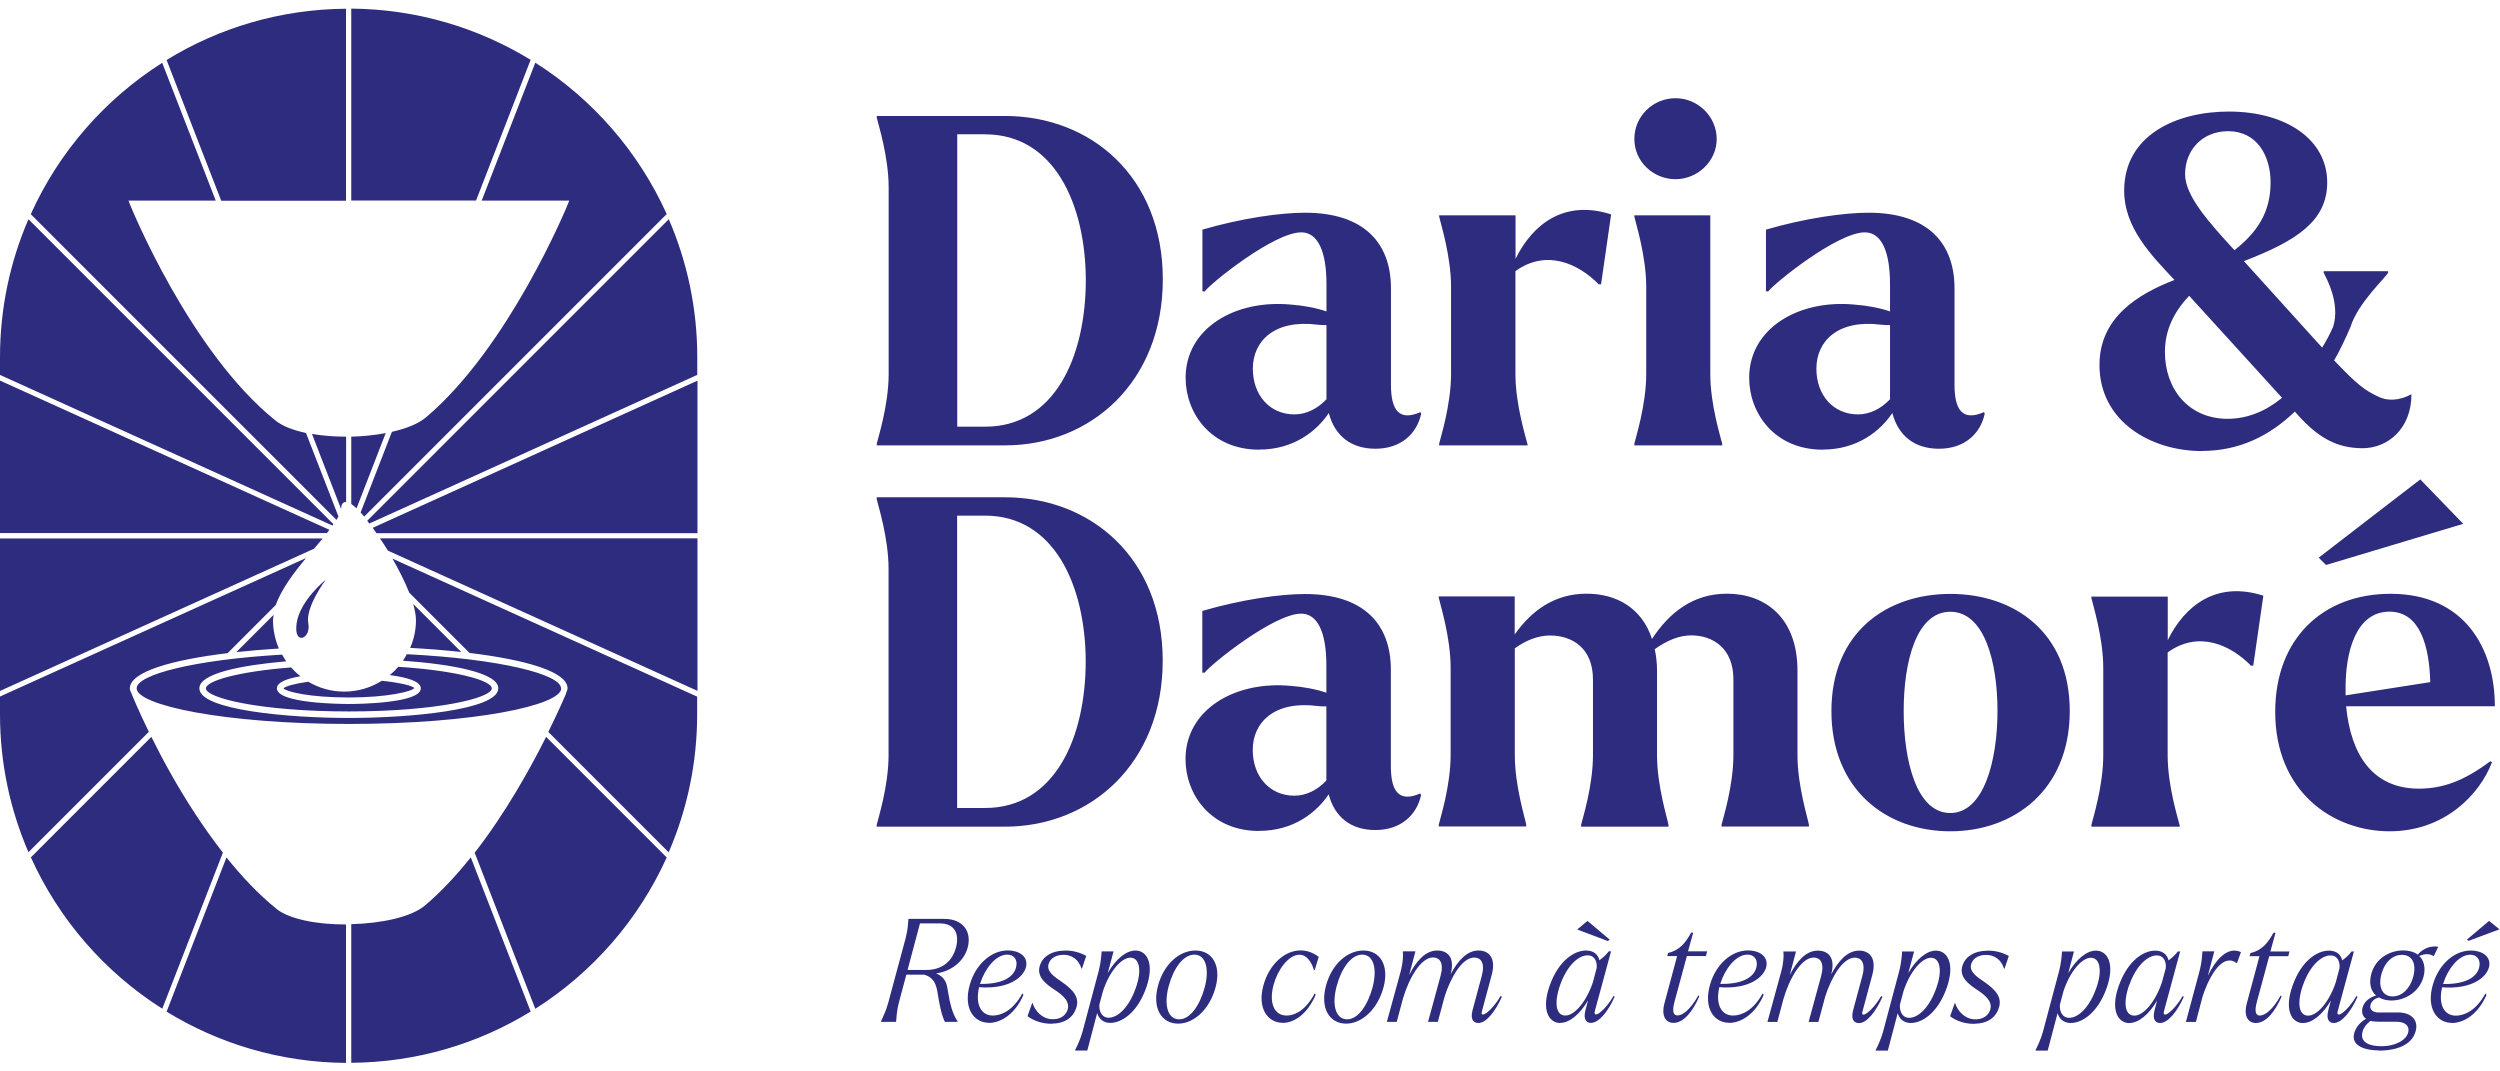 <svg viewBox="0 0 238 102" xmlns="http://www.w3.org/2000/svg"><path d="m32.46 48.43-2.76-7.12c1 .17 2.1.26 3.22.26h.03v6.21c-.16 0-.3.08-.38.21-.06.1-.09.23-.09.39v.05zm.98-.45c.16.1.32.25.5.42l2.78-7.17c-1.04.2-2.15.31-3.28.34v6.42zm17.08-42.28c-4.98-3.05-10.82-4.83-17.08-4.88v18.27h11.88l5.2-13.4zm-18.87 44.33s.06-.09.09-.13l-29.03-29.03c-1.74 4.03-2.71 8.47-2.71 13.14v1.68zm1.29-49.2c-6.26.05-12.1 1.82-17.08 4.88l5.2 13.4h11.88zm-5.96 64.7c.3.33 2.51.87 6.22.87s6.06-.58 6.24-.9c-.12-.18-1.21-.5-3.09-.69-1.04.65-2.26 1.03-3.57 1.03s-2.42-.35-3.43-.94c-1.36.19-2.19.44-2.36.63zm10.37-12.37c.52.91 1.15 2.09 1.61 3.26l5.74 5.74c5.37.65 9.33 1.79 9.33 3.37 0 .11-.05.22-.09.33l-.02.05s-.03.09-.05.13v.04s-.62 1.47-1.67 3.6l11.46 11.46c1.74-4.03 2.71-8.47 2.71-13.14v-1.68l-29.03-13.15zm-2.19-3.32 31.22-14.15v-1.68c0-4.67-.97-9.11-2.71-13.14l-28.71 28.71c.07.09.13.17.2.26zm-8.85 36.67c-1.72-1.38-3.31-3.09-4.75-4.88l-5.7 14.68c4.98 3.05 10.82 4.83 17.08 4.88v-13.18s-.03 0-.04 0c-2.71 0-5.34-.49-6.59-1.49zm-13.77-20.43v-.03s-.05-.09-.07-.14l-.02-.04c-.04-.11-.09-.22-.09-.33 0-1.58 3.95-2.71 9.31-3.36l4.58-4.58c.52-1.46 1.67-3.01 2.88-4.47l-29.13 13.18v1.68c0 4.67.97 9.11 2.71 13.14l11.46-11.46c-1.04-2.14-1.63-3.58-1.63-3.6zm20.9 21.91v13.19c6.26-.05 12.1-1.82 17.08-4.88l-5.7-14.68c-1.35 1.69-2.81 3.27-4.36 4.58-1.31 1.11-4.16 1.71-7.01 1.78zm19.97-22.46c0-1.34-5.82-2.8-14.68-3.25-.12.21-.23.42-.37.62 4.63.33 9.08 1.14 9.08 2.63 0 2.07-8.51 2.82-14.23 2.82s-14.23-.75-14.23-2.82c0-1.41 3.94-2.2 8.27-2.57-.14-.2-.27-.42-.39-.64-8.4.49-13.85 1.91-13.85 3.21 0 1.6 8.3 3.39 20.21 3.39s20.21-1.78 20.21-3.39zm-9.5-3.46-4.58-4.58c.16.56.27 1.09.27 1.55 0 .92-.19 1.8-.55 2.64 1.68.09 3.32.22 4.86.39zm1.95-42.97h8.33l-.17.43c-.05.13-5.57 13.53-13.45 20.19-.73.62-1.89 1.08-3.26 1.39l-2.98 7.68c.11.13.22.26.34.39l28.8-28.8c-2.68-5.94-7.05-10.95-12.51-14.41l-5.1 13.12zm-17.62 40.23c-.32 2.18 1.41 1.51 1.11 0s1.66-4.14 1.66-4.14-2.45 1.96-2.77 4.14zm-7.02 21.84c-1.96-2.51-3.63-5.17-4.87-7.36-.75-1.32-1.4-2.57-1.94-3.66l-11.47 11.47c2.68 5.94 7.05 10.95 12.51 14.41zm10.82-31.68c.07-.11.13-.22.18-.32l-3.09-7.95c-1.21-.26-2.24-.65-2.91-1.19-8.16-6.56-13.76-20.36-13.82-20.5l-.17-.43h8.31l-5.1-13.12c-5.45 3.46-9.83 8.47-12.51 14.41l29.1 29.1zm4.14 1.77c.31.46.54.82.61.94.04.06.09.15.14.22l29.47 13.35v-14.52h-30.22zm-.7-1.01c.13.17.24.34.36.51h30.56v-14.52zm-15.88 15.28c0 .92 5.18 2.2 13.61 2.2s13.61-1.28 13.61-2.2c0-.73-3.3-1.69-8.9-2.05-.25.29-.52.55-.81.79 1.54.2 2.95.57 2.95 1.26 0 1.45-6.15 1.49-6.85 1.49s-6.85-.04-6.85-1.49c0-.58 1-.94 2.24-1.15-.32-.25-.62-.54-.89-.84-5.12.4-8.11 1.3-8.11 2zm11.51-14.77c.08-.11.17-.21.25-.32l-31.36-14.21v14.52h31.09zm20.88 19.39c-1.51 3.02-3.87 7.26-6.8 11.03l5.77 14.86c5.45-3.46 9.83-8.47 12.51-14.41zm-22.1-17.9s.07-.08.11-.13c.24-.29.48-.58.72-.86h-30.72v14.52l29.87-13.53zm-7.39 9.83c1.29-.14 2.65-.25 4.05-.34-.36-.85-.56-1.75-.56-2.69 0-.17.03-.35.06-.52zm60.97-50.86c.13.57 1.13 3.7 1.13 6.62v17.77c0 2.92-1 6.05-1.13 6.62v.17h12.2c8.19 0 15.03-6.05 15.03-15.81s-6.84-15.55-15.03-15.55h-12.2v.17zm10.32 1.57c6.58 0 9.54 6.66 9.58 13.81 0 7.45-3.01 14.02-9.58 14.02h-2.66v-27.84h2.66zm26.09 30.01c3.31 0 5.49-1.79 6.62-3.48.57 2.18 2.13 3.4 4.44 3.4 2.44 0 3.96-1.44 4.36-3.35l-.09-.13c-2 .87-2.79-.17-2.79-2.61v-9.19c0-4.23-2.48-7.19-8.19-7.19-2.35 0-6.01.52-9.76 1.61v5.88h.22c.57-.78 6.58-5.62 9.19-5.62 1.57 0 2.4 1.79 2.4 4.92v2.61c-1-.35-2.26-.57-3.35-.65-5.36-.52-10.06 2.26-10.06 6.97 0 3.35 2.4 6.84 7.01 6.84zm-.61-7.71c0-2.61 2.05-4.7 6.14-4.18.3.04.61.04.87.04v7.06c-.87.91-1.92 1.44-3.05 1.44-2.35 0-3.96-1.83-3.96-4.36zm26.13 7.14c-.13-.57-1.13-3.7-1.13-6.62v-9.8c2.96-2.13 6.01-.7 7.93 1.26h.22l.96-6.66c-4.49-1.44-7.49.96-9.1 4.23v-4.14h-7.27v.13c.13.61 1.13 3.75 1.13 6.66v8.32c0 2.92-1 6.05-1.13 6.62v.17h8.41v-.17zm14.11-25.17c2.09 0 3.92-1.7 3.92-3.83s-1.79-3.88-3.92-3.88-3.92 1.7-3.92 3.88 1.83 3.83 3.92 3.83zm4.44 25.17c-.13-.57-1.13-3.7-1.13-6.62v-15.11h-7.23v.13c.13.61 1.13 3.75 1.13 6.66v8.32c0 2.92-1 6.05-1.13 6.62v.17h8.36zm9.58.57c3.31 0 5.49-1.79 6.62-3.48.57 2.18 2.13 3.4 4.44 3.4 2.44 0 3.96-1.44 4.36-3.35l-.09-.13c-2 .87-2.79-.17-2.79-2.61v-9.19c0-4.23-2.48-7.19-8.19-7.19-2.35 0-6.01.52-9.76 1.61v5.88h.22c.57-.78 6.58-5.62 9.19-5.62 1.57 0 2.4 1.79 2.4 4.92v2.61c-1-.35-2.26-.57-3.35-.65-5.36-.52-10.06 2.26-10.06 6.97 0 3.35 2.4 6.84 7.01 6.84zm-.61-7.71c0-2.61 2.05-4.7 6.14-4.18.3.04.61.04.87.04v7.06c-.87.91-1.92 1.44-3.05 1.44-2.35 0-3.96-1.83-3.96-4.36zm36.71 7.84c3.48 0 6.4-1.39 8.84-3.75l.39.44c1.87 2.05 3.62 3.05 6.05 3.05s4.66-1.87 4.66-5.14c-1.18.65-2.35.65-3.18.22-1.22-.57-2-1.13-4.18-3.44.57-1 1.09-2.09 1.57-3.22.7-2.26 3.35-4.66 3.57-5.14v-.13h-6.14v.13c.22.48 1.61 2.87.91 5.14-.3.7-.65 1.35-1.05 2-.13-.17-.3-.31-.44-.48l-7.01-7.75c4.97-1.92 7.93-3.79 7.93-7.49 0-4.09-3.92-6.75-9.36-6.75-4.97 0-9.97 2.22-9.97 7.54 0 3.48 2.53 6.1 4.79 8.49-3.48 1.35-7.14 3.57-7.14 8.1 0 5.36 4.88 8.19 9.76 8.19zm-3.53-9.41c0-2 .78-3.75 2.31-5.36l8.84 9.71c-1.52 1.26-3.27 2-5.18 2-3.75 0-5.97-2.87-5.97-6.36zm1.92-16.94c0-2.31 1.66-4.09 4.09-4.09 2.83 0 4.05 2.44 4.05 4.88 0 2.96-1.39 4.83-3.44 6.45-2.35-2.57-4.7-5.14-4.7-7.23zm-124.56 30.94c.13.57 1.13 3.7 1.13 6.62v17.77c0 2.92-1 6.05-1.13 6.62v.17h12.2c8.19 0 15.03-6.05 15.03-15.81s-6.84-15.55-15.03-15.55h-12.2v.17zm10.32 1.57c6.58 0 9.54 6.66 9.58 13.81 0 7.45-3.01 14.02-9.58 14.02h-2.66v-27.83zm26.09 30.01c3.31 0 5.49-1.79 6.62-3.48.57 2.18 2.13 3.4 4.44 3.4 2.44 0 3.96-1.44 4.36-3.35l-.09-.13c-2 .87-2.79-.17-2.79-2.61v-9.19c0-4.23-2.48-7.19-8.19-7.19-2.35 0-6.01.52-9.76 1.61v5.88h.22c.57-.78 6.58-5.62 9.19-5.62 1.57 0 2.4 1.79 2.4 4.92v2.61c-1-.35-2.26-.57-3.35-.65-5.36-.52-10.06 2.26-10.06 6.97 0 3.35 2.4 6.84 7.01 6.84zm-.61-7.71c0-2.61 2.05-4.7 6.14-4.18.3.04.61.04.87.04v7.06c-.87.91-1.92 1.44-3.05 1.44-2.35 0-3.96-1.83-3.96-4.36zm26.04 7.14c-.09-.57-1.09-3.7-1.09-6.62v-10.19c1.09-.78 2.22-1.22 3.35-1.22 2.09 0 4.09 1.18 4.09 4.18v7.23c0 2.92-1 6.05-1.13 6.62v.17h8.32v-.17c-.09-.57-1.09-3.7-1.09-6.62v-8.06c0-.74-.09-1.44-.22-2.05 1.18-.83 2.31-1.31 3.48-1.31 2.05 0 4.01 1.22 4.01 4.18v7.23c0 2.92-1 6.05-1.13 6.62v.17h8.32v-.17c-.09-.57-1.09-3.7-1.09-6.62v-8.06c0-5.01-3.05-7.32-6.71-7.32-3.22 0-5.49 1.79-7.14 4.31-.96-2.96-3.4-4.31-6.23-4.31-3.05 0-5.23 1.61-6.84 3.88v-3.62h-7.23v.13c.13.61 1.13 3.75 1.13 6.66v8.32c0 2.92-1 6.05-1.13 6.62v.17h8.32v-.17zm40.37.61c6.05 0 11.37-3.92 11.37-11.45s-5.31-11.15-11.37-11.15-11.32 3.66-11.32 11.15 5.23 11.45 11.32 11.45zm0-1.74c-3.22 0-4.44-4.97-4.44-9.71s1.22-9.45 4.44-9.45 4.49 4.7 4.49 9.45-1.31 9.71-4.49 9.71zm21.82 1.13c-.13-.57-1.13-3.7-1.13-6.62v-9.8c2.96-2.13 6.01-.7 7.93 1.26h.22l.96-6.66c-4.49-1.44-7.49.96-9.1 4.23v-4.14h-7.27v.13c.13.61 1.13 3.75 1.13 6.66v8.32c0 2.92-1 6.05-1.13 6.62v.17h8.41v-.17zm19.99.61c5.23 0 8.58-3.48 9.76-6.58l-.17-.09c-2.48 1.87-4.53 2.61-6.79 2.61-4.44 0-6.49-3.27-6.93-7.84h14.16c0-5.49-2.87-10.71-9.93-10.71-6.4 0-10.98 4.22-10.98 11.24 0 7.62 5.49 11.37 10.89 11.37zm-6.05-25.35 13.07-3.92-4.09-4.23-9.67 7.45.7.7zm1.87 11.89c-.04-3.66 1-7.45 4.18-7.45 2.92 0 3.79 3.31 3.88 6.71l-8.06 1.26zm-139.46 31.6h1.47v-.04c.03-.38.07-1.06.26-1.78l.71-2.67h1.72c.93.29 1.13.94 1.27 1.81.16.99.34 1.98.68 2.68h1.21v-.04c-.49-.8-.68-1.39-.99-3.28-.12-.69-.52-1.08-1.06-1.29 1.38-.18 2.64-1.09 3.01-2.45.41-1.51-.42-2.74-2.22-2.74h-3.42v.04c-.03.38-.07 1.06-.26 1.78l-1.66 6.16c-.19.72-.52 1.4-.69 1.78v.04zm2.56-4.94 1.18-4.43h1.92c1.31 0 1.87.91 1.51 2.29-.39 1.47-1.5 2.14-2.81 2.14h-1.81zm7.75 5.04c1.09 0 2.48-.8 3.28-2.67l-.1-.14c-.91 1.69-2.07 2.11-2.81 2.11-1.14 0-1.69-1.09-1.31-2.7 2.74.22 4.26-.9 4.48-1.99.18-.95-.69-1.51-1.74-1.51-1.58 0-3.05 1.31-3.61 3.21-.68 2.3.38 3.68 1.8 3.68zm-.82-3.8c.38-1.21 1.39-2.7 2.56-2.7.64 0 1.02.49.84 1.2-.2.85-1.14 1.62-3.43 1.59 0-.03.01-.07.03-.1zm6.83 3.87c1.13-.01 1.99-.52 2.3-1.51.33-.99-.29-1.72-1.4-2.48-.65-.45-1.51-.98-1.21-1.76.2-.54.75-.78 1.32-.8.89-.04 1.55.5 1.78 1.31h.05s.41-1.21.41-1.21c-.55-.3-1.29-.55-2.14-.5-1.1.03-1.96.5-2.26 1.38-.4 1.13.64 1.85 1.36 2.33.86.56 1.55 1.17 1.24 1.99-.26.65-.9.86-1.46.83-.93-.03-1.61-.78-1.85-1.54h-.04s-.44 1.25-.44 1.25c.6.46 1.47.74 2.33.72zm5.54-.07c1.01 0 2.55-.87 3.43-3.38.79-2.29.05-3.51-1.04-3.51-.86 0-1.85.78-2.63 2.14l.55-2.06h-1.14v.04c-.03.44-.08 1.06-.27 1.81l-1.54 5.78c-.2.73-.52 1.39-.71 1.77v.04s1.16 0 1.16 0l.94-3.57c.15.53.57.94 1.25.94zm-.18-.49c-.68-.03-.9-.68-.86-1.25l.34-1.28c.6-1.83 1.72-3.19 2.62-3.19.84 0 1.12 1.2.5 2.9-.65 1.85-1.72 2.83-2.6 2.82zm6.59.56c1.51.03 3.05-1.33 3.62-3.49.55-2.08-.35-3.45-1.88-3.47-1.53-.03-3.06 1.28-3.61 3.36-.57 2.15.34 3.57 1.87 3.6zm.12-.41c-1.12-.03-1.43-1.46-.97-3.16.44-1.66 1.38-3.02 2.47-3 1.09.03 1.4 1.42.97 3.07-.46 1.73-1.39 3.12-2.47 3.09zm9.87.34c1.09 0 2.34-.8 3.15-2.67l-.09-.14c-.89 1.68-1.95 2.11-2.67 2.11-1.24 0-1.7-1.28-1.24-2.94.37-1.38 1.39-2.83 2.44-2.85.75-.01 1.2.78 1.4 1.47h.07l.38-1.27c-.56-.42-1.14-.61-1.74-.61-1.48 0-2.98 1.31-3.53 3.35-.59 2.17.42 3.54 1.84 3.54zm6 .07c1.51.03 3.05-1.33 3.62-3.49.54-2.08-.35-3.45-1.88-3.47-1.53-.03-3.06 1.28-3.61 3.36-.57 2.15.34 3.57 1.87 3.6zm.12-.41c-1.12-.03-1.43-1.46-.97-3.16.44-1.66 1.37-3.02 2.46-3 1.09.03 1.4 1.42.97 3.07-.46 1.73-1.39 3.12-2.47 3.09zm3.81.24h.94l.59-2.21c.56-1.91 1.69-3.92 2.87-3.92.6 0 1.06.48.71 1.76l-1.19 4.37h.93l.65-2.42c.59-1.84 1.67-3.7 2.82-3.7.6 0 1.06.48.71 1.76l-.87 3.23c-.26.97.14 1.24.56 1.24.74 0 1.62-1.12 2.22-2.48l-.1-.11c-.89 1.53-1.99 2.21-1.8 1.51l.94-3.5c.46-1.73-.37-2.32-1.25-2.32-1.14 0-1.99 1.01-2.66 2.26.45-1.68-.37-2.26-1.27-2.26-1.16 0-2.02 1.04-2.68 2.33l.6-2.25h-1.2v.04c.05.35 0 1.08-.19 1.81zm16.51.1c.85 0 1.85-.79 2.64-2.14l-.24.9c-.26.98.14 1.24.52 1.24.76 0 1.65-1.12 2.25-2.48l-.08-.11c-.9 1.53-2 2.26-1.8 1.46l1.54-5.68h-.22c-.23.31-.53.59-.89.85-.12-.56-.56-.93-1.27-.93-1.04 0-2.58.86-3.46 3.34-.82 2.3-.09 3.56 1.01 3.56zm0-3.65c.64-1.8 1.74-2.81 2.63-2.78.69.01.89.67.83 1.21l-.35 1.33c-.6 1.82-1.73 3.19-2.63 3.19s-1.1-1.2-.48-2.96zm4.54-4.14.16-.14-2.11-1.78-.98.82zm6.23 7.79c1.01 0 1.87-1.16 2.46-2.52l-.08-.11c-.8 1.43-1.53 1.92-1.99 1.92-.31 0-.59-.23-.27-1.37l1.16-4.28h1.81l.12-.45h-1.82l.49-1.78h-.2c-.48.91-1.1 1.7-2.19 1.93l-.08.3h.94l-1.21 4.51c-.29 1.06.04 1.85.87 1.85zm5.31 0c1.09 0 2.48-.8 3.28-2.67l-.1-.14c-.91 1.69-2.07 2.11-2.81 2.11-1.14 0-1.69-1.09-1.31-2.7 2.74.22 4.26-.9 4.48-1.99.18-.95-.69-1.51-1.74-1.51-1.58 0-3.05 1.31-3.61 3.21-.68 2.3.38 3.68 1.8 3.68zm-.82-3.8c.38-1.21 1.39-2.7 2.56-2.7.64 0 1.02.49.85 1.2-.2.85-1.14 1.62-3.43 1.59 0-.03.01-.07.03-.1zm4.46 3.71h.94l.59-2.21c.56-1.91 1.69-3.92 2.87-3.92.6 0 1.06.48.71 1.76l-1.19 4.37h.93l.65-2.42c.59-1.84 1.67-3.7 2.82-3.7.6 0 1.06.48.71 1.76l-.87 3.23c-.26.97.14 1.24.56 1.24.74 0 1.62-1.12 2.22-2.48l-.1-.11c-.89 1.53-1.99 2.21-1.8 1.51l.94-3.5c.46-1.73-.37-2.32-1.25-2.32-1.14 0-1.99 1.01-2.66 2.26.45-1.68-.37-2.26-1.27-2.26-1.16 0-2.02 1.04-2.68 2.33l.6-2.25h-1.2v.04c.05.35 0 1.08-.19 1.81zm13.65.1c1.01 0 2.55-.87 3.43-3.38.79-2.29.05-3.51-1.04-3.51-.86 0-1.85.78-2.63 2.14l.55-2.06h-1.14v.04c-.03.44-.08 1.06-.27 1.81l-1.54 5.78c-.2.73-.52 1.39-.71 1.77v.04s1.16 0 1.16 0l.94-3.57c.15.53.57.94 1.25.94zm-.18-.49c-.68-.03-.9-.68-.86-1.25l.34-1.28c.6-1.83 1.72-3.19 2.62-3.19.85 0 1.12 1.2.5 2.9-.65 1.85-1.72 2.83-2.6 2.82zm6.26.56c1.13-.01 1.99-.52 2.3-1.51.33-.99-.29-1.72-1.4-2.48-.65-.45-1.51-.98-1.21-1.76.2-.54.75-.78 1.32-.8.89-.04 1.55.5 1.78 1.31h.05s.41-1.21.41-1.21c-.55-.3-1.29-.55-2.14-.5-1.1.03-1.96.5-2.26 1.38-.4 1.13.64 1.85 1.36 2.33.86.56 1.55 1.17 1.24 1.99-.26.65-.9.86-1.46.83-.93-.03-1.61-.78-1.85-1.54h-.04s-.44 1.25-.44 1.25c.6.46 1.47.74 2.33.72zm9.15-.07c1.01 0 2.55-.87 3.43-3.38.79-2.29.05-3.51-1.04-3.51-.86 0-1.85.78-2.63 2.14l.54-2.06h-1.14v.04c-.03.44-.08 1.06-.27 1.81l-1.54 5.78c-.2.73-.52 1.39-.71 1.77v.04s1.16 0 1.16 0l.94-3.57c.15.53.57.94 1.25.94zm-.18-.49c-.68-.03-.9-.68-.86-1.25l.34-1.28c.6-1.83 1.72-3.19 2.62-3.19.84 0 1.12 1.2.5 2.9-.65 1.85-1.72 2.83-2.6 2.82zm5.76.49c.85 0 1.85-.79 2.64-2.14l-.24.9c-.26.98.14 1.24.52 1.24.76 0 1.65-1.12 2.25-2.48l-.08-.11c-.9 1.53-2 2.26-1.8 1.46l1.54-5.68h-.22c-.23.31-.53.59-.89.85-.12-.56-.56-.93-1.27-.93-1.04 0-2.57.86-3.46 3.34-.82 2.3-.1 3.56 1.01 3.56zm0-3.65c.64-1.8 1.74-2.81 2.63-2.78.69.01.89.67.83 1.21l-.36 1.33c-.6 1.82-1.73 3.19-2.63 3.19s-1.1-1.2-.48-2.96zm5.39 3.55h.94l.63-2.4c.52-1.65 1.49-3.41 2.53-3.45.26-.01.49.07.71.25h.04l.38-1.05c-1.33-.61-2.46.83-3.15 2.25l.61-2.32h-1.13v.04c-.03.38-.07 1.05-.26 1.78l-1.31 4.89zm6.64.1c1.01 0 1.87-1.16 2.46-2.52l-.08-.11c-.8 1.43-1.53 1.92-1.99 1.92-.31 0-.59-.23-.27-1.37l1.16-4.28h1.81l.12-.45h-1.82l.49-1.78h-.2c-.48.91-1.1 1.7-2.19 1.93l-.08.3h.94l-1.21 4.51c-.29 1.06.04 1.85.87 1.85zm4.51 0c.85 0 1.85-.79 2.64-2.14l-.24.9c-.26.98.14 1.24.52 1.24.76 0 1.65-1.12 2.25-2.48l-.08-.11c-.9 1.53-2 2.26-1.8 1.46l1.54-5.68h-.22c-.23.31-.53.59-.89.85-.12-.56-.56-.93-1.27-.93-1.04 0-2.58.86-3.46 3.34-.82 2.3-.09 3.56 1.01 3.56zm0-3.65c.64-1.8 1.74-2.81 2.63-2.78.69.01.89.67.83 1.21l-.35 1.33c-.6 1.82-1.73 3.19-2.63 3.19s-1.1-1.2-.48-2.96zm7.2 6.28c.75 0 2.93-.11 3.47-1.72.4-1.16-.38-1.91-1.58-1.91h-1.93c-.48 0-.89-.27-.74-.75.1-.33.41-.6.8-.68.35.19.76.29 1.17.29 1.28 0 2.67-.79 3.07-2.26.22-.82.04-1.58-.41-1.98.56-.24 1.01-.22 1.36.01h.03s.42-.89.42-.89c-.69-.11-1.39.11-1.95.75-.34-.26-.85-.4-1.38-.4-1.28 0-2.64.75-3.04 2.23-.23.86-.08 1.61.45 2.06-.59.18-1.1.53-1.28 1.14-.12.45 0 .87.33 1.08-.56.31-.95.79-1.12 1.33-.38 1.33 1.2 1.68 2.32 1.68zm.23-.42c-1.2 0-1.94-.41-1.81-1.21.05-.46.37-.87.78-1.2.23.05.49.08.78.08h1.69c.91 0 1.28.46 1.13 1.02-.16.67-1.12 1.31-2.56 1.31zm1.09-4.74c-.93 0-1.4-.82-1.08-2.08.34-1.28 1.16-1.88 1.96-1.88.95 0 1.42.8 1.08 2.08-.3 1.16-1.1 1.88-1.96 1.88zm5.65 2.53c1.09 0 2.48-.8 3.28-2.67l-.1-.14c-.91 1.69-2.07 2.11-2.81 2.11-1.14 0-1.69-1.09-1.31-2.7 2.74.22 4.26-.9 4.48-1.99.18-.95-.69-1.51-1.74-1.51-1.58 0-3.05 1.31-3.61 3.21-.68 2.3.38 3.68 1.8 3.68zm-.82-3.8c.38-1.21 1.39-2.7 2.56-2.7.64 0 1.02.49.85 1.2-.2.85-1.14 1.62-3.43 1.59 0-.03.01-.07.03-.1zm2.4-4.02 2.94-1.1-.99-.8-2.11 1.78z" fill="#2e2c7e"/></svg>